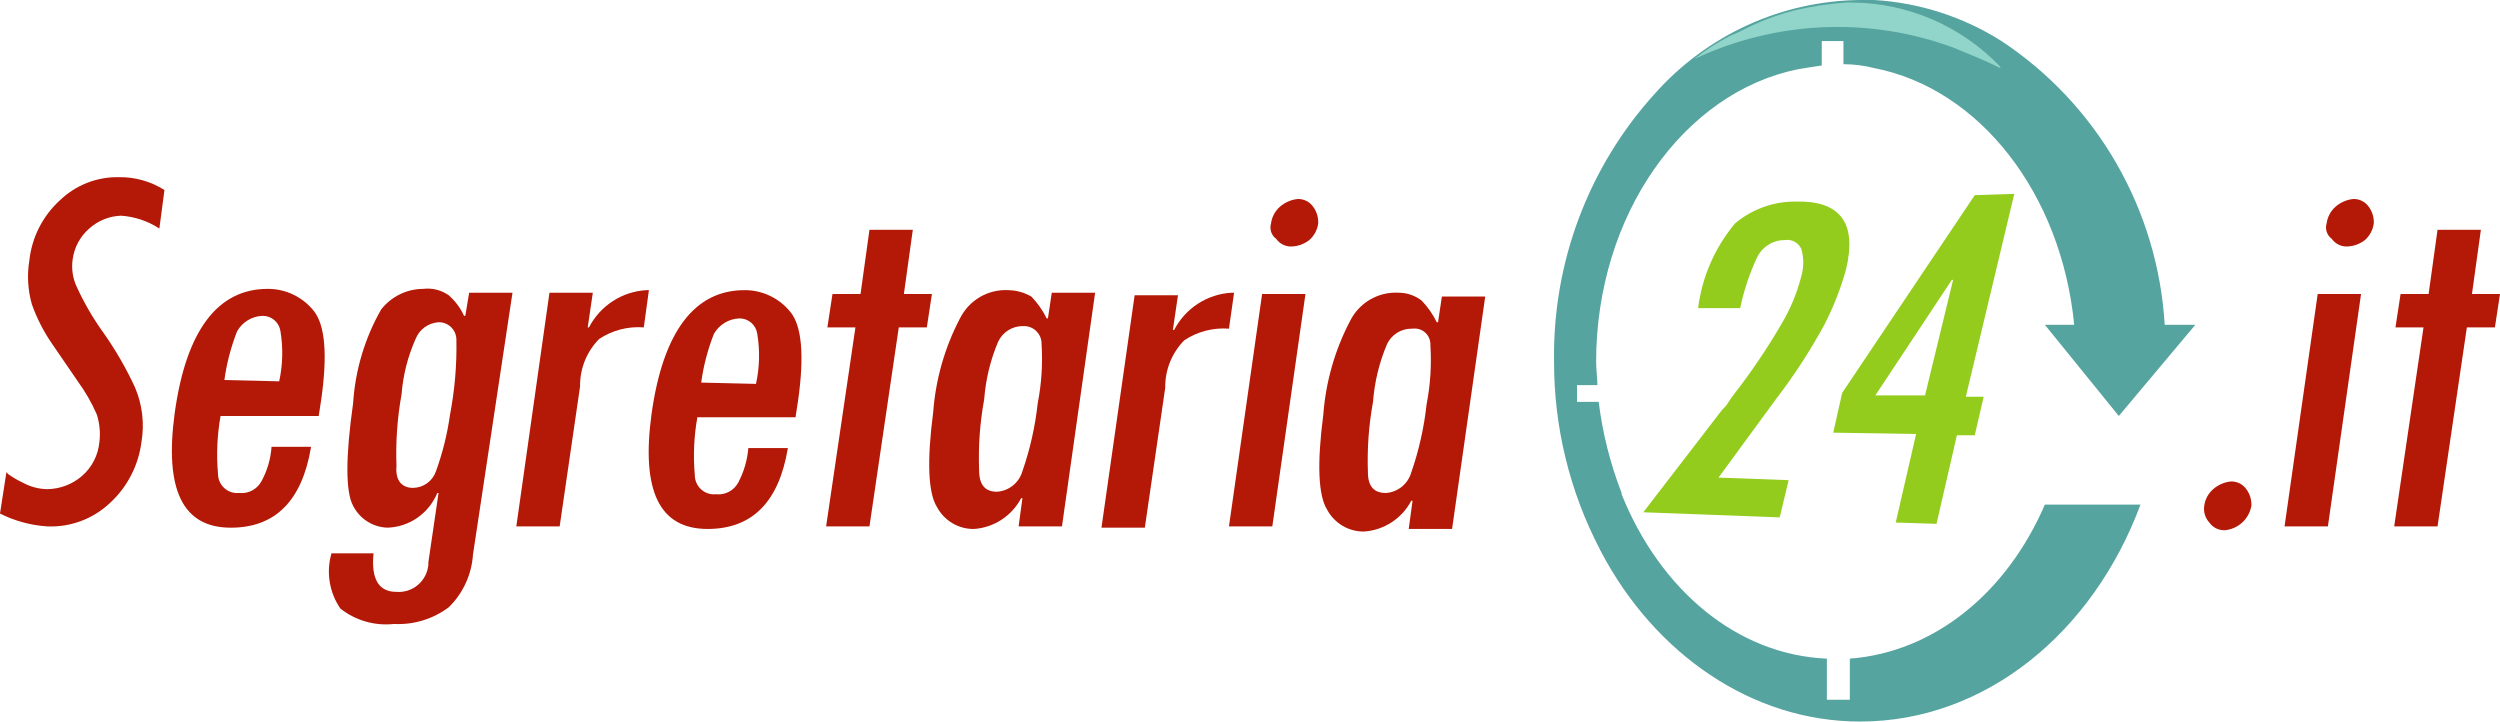 <?xml version="1.0"?>
<svg xmlns="http://www.w3.org/2000/svg" width="246" height="71" viewBox="0 0 246 71" fill="none">
<g clip-path="url(#clip0_40_301)">
<path d="M182.023 64.81V68.852H179.765V64.81C170.858 64.431 163.331 57.987 159.568 48.639V48.512C158.449 45.628 157.691 42.615 157.31 39.543H155.177V37.9H157.184C157.184 37.142 157.059 36.384 157.059 35.626C157.059 21.098 165.715 9.096 176.879 6.822C177.632 6.696 178.385 6.569 179.263 6.443V4.043H181.395V6.317C182.411 6.318 183.422 6.445 184.406 6.696C194.818 8.717 202.847 19.076 204.101 31.963H201.216L208.492 40.932L216.018 31.963H213.008C212.674 26.371 211.049 20.936 208.261 16.088C205.473 11.241 201.601 7.116 196.951 4.043C193.175 1.651 188.859 0.26 184.406 0H183.026C179.208 0.04 175.44 0.881 171.963 2.469C168.486 4.057 165.375 6.357 162.829 9.222C156.325 16.392 152.78 25.79 152.919 35.5C152.895 41.969 154.445 48.346 157.435 54.071C157.435 54.197 157.561 54.197 157.561 54.324C162.829 64.304 172.363 71 183.026 71C195.445 71 205.983 62.157 210.624 49.65H201.216C197.452 58.367 190.302 64.178 182.023 64.81Z" fill="#56A4A0"/>
<path d="M182.273 0.252H181.646C179.956 0.371 178.278 0.625 176.628 1.01C175.163 1.382 173.735 1.889 172.363 2.526C171.61 2.905 170.858 3.284 170.23 3.536C168.987 4.174 167.81 4.936 166.718 5.81C170.679 3.942 174.968 2.88 179.338 2.684C183.708 2.489 188.073 3.165 192.183 4.673C193.689 5.305 195.32 5.937 196.825 6.695V6.568C194.94 4.592 192.681 3.015 190.182 1.93C187.683 0.846 184.994 0.275 182.273 0.252Z" fill="#91D4C9"/>
<path d="M15.681 22.488C14.553 21.751 13.258 21.316 11.917 21.224C10.757 21.262 9.647 21.709 8.781 22.488C7.886 23.262 7.306 24.341 7.15 25.52C7.019 26.422 7.149 27.343 7.527 28.173C8.255 29.772 9.137 31.295 10.161 32.721C11.372 34.429 12.422 36.248 13.297 38.153C14.004 39.825 14.222 41.666 13.925 43.459C13.634 45.793 12.521 47.945 10.788 49.523C9.964 50.292 8.996 50.889 7.941 51.279C6.886 51.67 5.764 51.846 4.642 51.797C3.026 51.691 1.449 51.261 0 50.534L0.627 46.491C0.661 46.491 0.692 46.504 0.716 46.528C0.739 46.552 0.753 46.584 0.753 46.617C1.226 46.959 1.73 47.255 2.258 47.502C2.991 47.902 3.808 48.119 4.642 48.133C5.882 48.12 7.079 47.674 8.029 46.87C9.04 46.012 9.671 44.785 9.785 43.459C9.889 42.567 9.803 41.663 9.534 40.806C9.03 39.644 8.399 38.542 7.652 37.521L5.143 33.858C4.303 32.649 3.628 31.331 3.136 29.941C2.737 28.546 2.652 27.079 2.885 25.646C3.13 23.361 4.202 21.248 5.896 19.708C7.447 18.215 9.521 17.398 11.666 17.434C13.262 17.403 14.832 17.842 16.183 18.698L15.681 22.488Z" fill="#B41806"/>
<path d="M31.361 40.932H21.702C21.368 42.808 21.284 44.72 21.451 46.617C21.451 46.877 21.503 47.135 21.605 47.373C21.708 47.612 21.858 47.827 22.046 48.004C22.234 48.182 22.457 48.319 22.7 48.406C22.943 48.494 23.201 48.53 23.458 48.513H23.584C24.01 48.551 24.439 48.464 24.817 48.262C25.196 48.06 25.508 47.752 25.716 47.376C26.295 46.326 26.637 45.162 26.72 43.965H30.609C29.731 49.271 27.096 51.924 22.706 51.924C17.939 51.924 16.182 48.134 17.186 40.68C18.315 32.468 21.451 28.425 26.344 28.425C27.208 28.42 28.063 28.61 28.844 28.982C29.626 29.354 30.315 29.897 30.86 30.573C31.989 31.963 32.24 34.868 31.612 39.29L31.361 40.932ZM27.473 37.522C27.827 35.902 27.87 34.23 27.598 32.594C27.537 32.17 27.326 31.783 27.003 31.504C26.68 31.225 26.267 31.074 25.842 31.078C25.33 31.095 24.831 31.244 24.392 31.509C23.953 31.774 23.589 32.148 23.333 32.594C22.725 34.138 22.304 35.75 22.078 37.395L27.473 37.522Z" fill="#B41806"/>
<path d="M46.54 54.576C46.409 56.54 45.56 58.386 44.157 59.756C42.603 60.918 40.696 61.499 38.763 61.398C36.877 61.605 34.986 61.061 33.494 59.882C32.955 59.1 32.596 58.206 32.444 57.266C32.292 56.326 32.351 55.364 32.616 54.45H36.756C36.505 56.977 37.257 58.24 39.014 58.24C39.777 58.3 40.534 58.055 41.12 57.559C41.707 57.063 42.077 56.355 42.15 55.587V55.334L43.153 48.512H43.028C42.623 49.493 41.947 50.337 41.08 50.942C40.212 51.547 39.19 51.887 38.136 51.923C37.431 51.904 36.746 51.695 36.15 51.317C35.554 50.939 35.07 50.407 34.748 49.775C33.996 48.386 33.996 44.975 34.748 39.669C34.954 36.422 35.899 33.267 37.508 30.446C38.003 29.817 38.632 29.309 39.349 28.959C40.065 28.609 40.851 28.427 41.648 28.425C42.533 28.316 43.427 28.541 44.157 29.057C44.794 29.617 45.306 30.305 45.662 31.078H45.788L46.164 28.804H50.429L46.54 54.576ZM40.644 48.007C41.143 48.002 41.628 47.841 42.033 47.547C42.437 47.253 42.741 46.84 42.902 46.364C43.553 44.565 44.016 42.702 44.282 40.806C44.745 38.392 44.956 35.936 44.91 33.478C44.916 33.244 44.874 33.012 44.788 32.794C44.702 32.577 44.573 32.38 44.409 32.214C44.244 32.049 44.048 31.919 43.833 31.832C43.617 31.745 43.386 31.703 43.153 31.71C42.661 31.739 42.187 31.91 41.787 32.2C41.388 32.491 41.078 32.891 40.895 33.352C40.129 35.07 39.663 36.907 39.515 38.784C39.094 41.117 38.926 43.489 39.014 45.859C38.888 47.249 39.515 48.007 40.644 48.007Z" fill="#B41806"/>
<path d="M63.35 32.215C61.802 32.094 60.258 32.494 58.96 33.352C58.352 33.965 57.873 34.694 57.549 35.497C57.226 36.3 57.066 37.16 57.078 38.026L55.071 51.797H50.806L54.067 28.804H58.333L57.831 32.215H57.956C58.501 31.164 59.308 30.274 60.298 29.632C61.288 28.989 62.426 28.617 63.601 28.551H63.852L63.35 32.215Z" fill="#B41806"/>
<path d="M78.279 41.058H68.619C68.286 42.934 68.201 44.846 68.368 46.743C68.368 47.003 68.421 47.26 68.523 47.499C68.625 47.737 68.775 47.952 68.963 48.13C69.151 48.308 69.374 48.445 69.617 48.532C69.86 48.62 70.118 48.656 70.376 48.638H70.501C70.928 48.677 71.356 48.59 71.735 48.388C72.113 48.186 72.425 47.878 72.634 47.501C73.196 46.445 73.537 45.284 73.637 44.09H77.526C76.648 49.396 74.014 52.049 69.623 52.049C64.856 52.049 63.1 48.259 64.103 40.806C65.232 32.594 68.368 28.551 73.261 28.551C74.125 28.546 74.98 28.736 75.762 29.108C76.543 29.479 77.232 30.023 77.777 30.699C78.906 32.089 79.157 34.994 78.53 39.416L78.279 41.058ZM74.39 37.774C74.745 36.154 74.787 34.482 74.515 32.847C74.455 32.422 74.243 32.035 73.92 31.756C73.597 31.477 73.185 31.326 72.759 31.331C72.248 31.348 71.749 31.496 71.309 31.761C70.871 32.026 70.506 32.4 70.25 32.847C69.642 34.39 69.221 36.002 68.996 37.647L74.39 37.774Z" fill="#B41806"/>
<path d="M91.2 32.215H88.44L85.555 51.796H81.29L84.175 32.215H81.415L81.917 28.93H84.677L85.555 22.613H89.82L88.942 28.93H91.701L91.2 32.215Z" fill="#B41806"/>
<path d="M104.497 51.797H100.232L100.608 49.018H100.483C100.029 49.879 99.365 50.61 98.552 51.14C97.74 51.671 96.807 51.984 95.841 52.05C95.098 52.061 94.366 51.867 93.724 51.488C93.083 51.109 92.557 50.561 92.203 49.902C91.325 48.513 91.2 45.354 91.827 40.553C92.066 37.33 92.963 34.19 94.461 31.331C94.9 30.45 95.585 29.718 96.432 29.224C97.279 28.73 98.251 28.496 99.228 28.552C100.022 28.567 100.799 28.784 101.486 29.183C102.098 29.814 102.606 30.539 102.992 31.331H103.117L103.493 28.804H107.759L104.497 51.797ZM98.099 48.386C98.673 48.35 99.222 48.136 99.671 47.774C100.119 47.413 100.447 46.921 100.608 46.365C101.36 44.198 101.865 41.951 102.113 39.669C102.488 37.757 102.615 35.803 102.49 33.858C102.495 33.624 102.454 33.391 102.368 33.174C102.281 32.957 102.152 32.76 101.988 32.594C101.824 32.429 101.628 32.299 101.412 32.212C101.197 32.125 100.966 32.083 100.734 32.089H100.608C100.11 32.092 99.622 32.235 99.201 32.503C98.779 32.771 98.441 33.153 98.225 33.605C97.457 35.411 96.991 37.332 96.845 39.29C96.424 41.581 96.255 43.911 96.343 46.239C96.343 47.755 96.97 48.386 98.099 48.386Z" fill="#B41806"/>
<path d="M120.93 32.341C119.382 32.221 117.838 32.62 116.539 33.478C115.932 34.092 115.452 34.821 115.129 35.624C114.806 36.427 114.646 37.287 114.658 38.153L112.651 51.923H108.385L111.647 29.057H115.912L115.41 32.468H115.536C116.081 31.417 116.888 30.527 117.878 29.884C118.867 29.242 120.005 28.87 121.181 28.804H121.432L120.93 32.341Z" fill="#B41806"/>
<path d="M125.07 21.982C125.154 21.345 125.467 20.761 125.948 20.339C126.441 19.91 127.055 19.645 127.704 19.581C127.998 19.573 128.288 19.639 128.551 19.771C128.813 19.903 129.04 20.098 129.209 20.339C129.561 20.811 129.739 21.392 129.711 21.982C129.627 22.618 129.314 23.202 128.833 23.624C128.329 24.017 127.714 24.238 127.077 24.256C126.783 24.264 126.493 24.198 126.23 24.066C125.968 23.934 125.741 23.739 125.572 23.498C125.342 23.328 125.171 23.092 125.081 22.82C124.991 22.549 124.987 22.256 125.07 21.982ZM124.192 28.93H128.457L125.195 51.797H120.93L124.192 28.93Z" fill="#B41806"/>
<path d="M245.499 32.215H242.739L239.854 51.796H235.588L238.474 32.215H235.714L236.216 28.93H238.975L239.854 22.613H244.119L243.241 28.93H246L245.499 32.215Z" fill="#B41806"/>
<path d="M216.897 49.775C216.981 49.138 217.293 48.555 217.775 48.133C218.268 47.703 218.882 47.438 219.531 47.375C219.824 47.367 220.115 47.432 220.378 47.564C220.64 47.697 220.866 47.892 221.036 48.133C221.388 48.605 221.565 49.186 221.538 49.775C221.422 50.411 221.101 50.991 220.625 51.425C220.148 51.858 219.544 52.122 218.904 52.176C218.61 52.183 218.319 52.118 218.057 51.986C217.794 51.854 217.568 51.659 217.398 51.417C217.198 51.199 217.049 50.938 216.962 50.654C216.875 50.37 216.853 50.069 216.897 49.775Z" fill="#B41806"/>
<path d="M228.939 21.982C229.024 21.345 229.336 20.761 229.817 20.339C230.311 19.91 230.924 19.645 231.574 19.581C231.867 19.573 232.158 19.639 232.42 19.771C232.683 19.903 232.909 20.098 233.079 20.339C233.431 20.811 233.608 21.392 233.581 21.982C233.496 22.618 233.184 23.202 232.703 23.624C232.199 24.017 231.584 24.238 230.946 24.256C230.653 24.264 230.362 24.198 230.1 24.066C229.837 23.934 229.611 23.739 229.441 23.498C229.212 23.328 229.04 23.092 228.95 22.82C228.86 22.549 228.857 22.256 228.939 21.982Z" fill="#B41806"/>
<path d="M228.061 28.93H232.327L229.065 51.796H224.8L228.061 28.93Z" fill="#B41806"/>
<path d="M142.884 52.049H138.618L138.995 49.27H138.869C138.416 50.131 137.751 50.861 136.939 51.392C136.127 51.923 135.194 52.236 134.228 52.302C133.484 52.313 132.752 52.118 132.111 51.74C131.469 51.361 130.943 50.813 130.59 50.154C129.712 48.764 129.586 45.606 130.214 40.805C130.453 37.581 131.35 34.442 132.848 31.583C133.287 30.702 133.972 29.969 134.819 29.475C135.666 28.982 136.638 28.748 137.615 28.803C138.429 28.803 139.221 29.069 139.873 29.561C140.485 30.192 140.993 30.917 141.378 31.709H141.504L141.88 29.182H146.145L142.884 52.049ZM136.36 48.511C136.934 48.475 137.483 48.261 137.932 47.9C138.381 47.538 138.708 47.046 138.869 46.49C139.622 44.323 140.127 42.077 140.375 39.794C140.749 37.882 140.876 35.928 140.751 33.983C140.765 33.753 140.728 33.522 140.643 33.308C140.558 33.093 140.426 32.901 140.258 32.744C140.09 32.587 139.89 32.469 139.672 32.399C139.453 32.33 139.222 32.31 138.995 32.341H138.869C138.371 32.343 137.883 32.487 137.462 32.755C137.04 33.023 136.702 33.405 136.486 33.857C135.719 35.663 135.252 37.583 135.106 39.542C134.685 41.832 134.517 44.163 134.604 46.49C134.604 47.88 135.231 48.511 136.36 48.511Z" fill="#B41806"/>
<path d="M167.094 30.32C167.482 27.245 168.746 24.349 170.732 21.982C172.387 20.592 174.474 19.832 176.628 19.834C181.019 19.707 182.775 21.855 181.646 26.53C181.121 28.409 180.407 30.229 179.513 31.962C178.116 34.526 176.522 36.975 174.746 39.289L169.101 46.996L176.001 47.248L175.123 50.912L161.7 50.407L169.478 40.3C169.723 40.08 169.934 39.825 170.105 39.542C170.295 39.234 170.505 38.939 170.732 38.658C172.38 36.527 173.889 34.29 175.248 31.962C176.149 30.47 176.826 28.853 177.255 27.161C177.506 26.295 177.506 25.375 177.255 24.508C177.119 24.2 176.885 23.946 176.59 23.786C176.295 23.626 175.955 23.569 175.625 23.624C175.044 23.619 174.475 23.784 173.985 24.098C173.496 24.412 173.107 24.861 172.865 25.393C172.135 26.966 171.588 28.62 171.234 30.32H167.094Z" fill="#93CC1C"/>
<path d="M194.317 42.827H192.56L190.553 51.544L186.539 51.418L188.546 42.701L180.392 42.574L181.27 38.658L194.317 19.202L198.205 19.076L193.438 39.037H195.195L194.317 42.827ZM189.424 38.91L192.184 27.54H192.059L184.532 38.91H189.424Z" fill="#93CC1C"/>
</g>
<defs>
<clipPath id="clip0_40_301">
<rect width="246" height="71" fill="white"/>
</clipPath>
</defs>
</svg>
